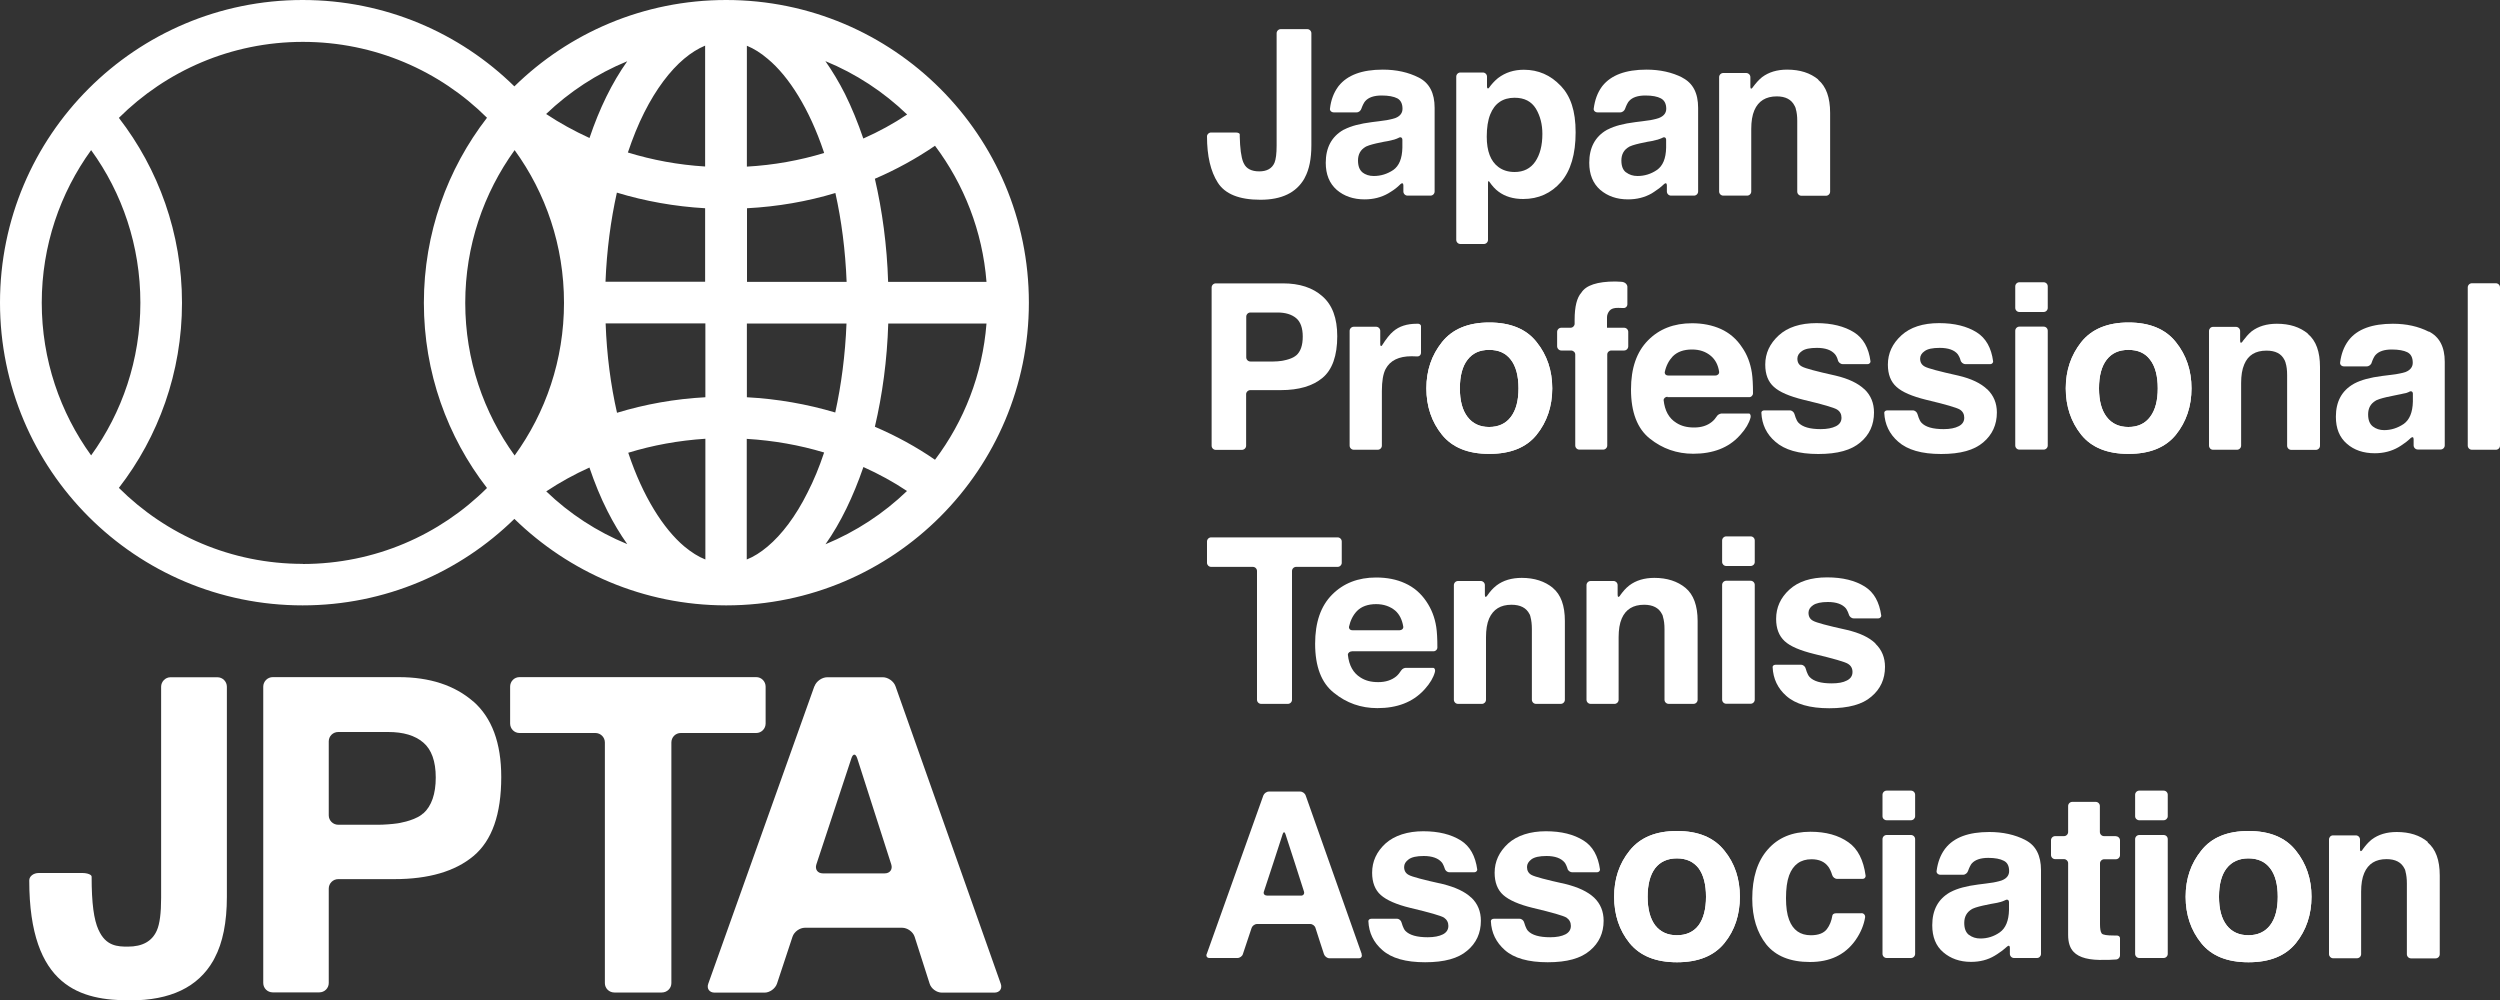 <?xml version="1.0" encoding="UTF-8"?><svg id="_イヤー_2" xmlns="http://www.w3.org/2000/svg" viewBox="0 0 200 80.02"><rect x="0" y="0" width="200" height="80.02" fill="#333333" stroke="none"/><defs><style>.cls-1{fill:none;}.cls-2{fill:#fff;}</style></defs><g id="body"><g><path class="cls-2" d="M60.5,54.17c.42,0,.75,.35,.75,.76v2.95c0,.42-.34,.76-.75,.76h-6.04c-.41,0-.75,.33-.75,.76v19.25c0,.42-.35,.75-.77,.75h-3.79c-.42,0-.76-.33-.76-.75v-19.25c0-.42-.34-.76-.76-.76h-6.07c-.42,0-.75-.34-.75-.76v-2.95c0-.42,.33-.76,.75-.76h18.93Z"/><path class="cls-2" d="M65.16,54.9c.14-.4,.6-.72,1.02-.72h4.45c.41,0,.87,.32,1.01,.72l8.42,23.8c.14,.39-.09,.71-.51,.71h-4.2c-.42,0-.86-.32-.98-.72l-1.2-3.75c-.13-.4-.58-.72-1-.72h-7.78c-.41,0-.86,.32-.99,.72l-1.24,3.75c-.13,.39-.58,.72-.99,.72h-4c-.42,0-.65-.32-.51-.71l8.49-23.8Zm.15,14.25c-.13,.4,.1,.72,.52,.72h4.95c.41,0,.65-.32,.52-.72l-2.72-8.48c-.13-.4-.34-.4-.47,0l-2.8,8.48Z"/><path class="cls-2" d="M37.86,56.12c-1.48-1.29-3.47-1.95-5.97-1.95h-10.07c-.42,0-.76,.35-.76,.76v23.71c0,.42,.34,.75,.76,.75h3.72c.42,0,.76-.33,.76-.75v-7.55c0-.42,.34-.76,.76-.76h4.49c2.74,0,4.86-.62,6.33-1.85,1.48-1.24,2.22-3.33,2.22-6.32,0-2.73-.75-4.74-2.24-6.05m-4.01,8.96s-.09,.08-.14,.12c-.7,.51-1.92,.68-1.92,.68-.41,.06-1.09,.11-1.51,.11h-3.22c-.42,0-.76-.34-.76-.75v-5.92c0-.42,.34-.75,.76-.75h3.99c1.21,0,2.14,.27,2.81,.84,.66,.56,1,1.5,1,2.8s-.33,2.28-1,2.88"/><g><path class="cls-2" d="M82.31,24.21c0-13.37-10.84-24.21-24.22-24.21-6.6,0-12.57,2.63-16.94,6.91C36.79,2.63,30.81,0,24.21,0,10.84,0,0,10.84,0,24.21c0,13.38,10.84,24.22,24.21,24.22,6.6,0,12.58-2.65,16.94-6.92,4.37,4.26,10.33,6.91,16.91,6.92h.07c13.36-.02,24.18-10.86,24.18-24.22m-14.57-1.66h-7.98v-5.89c2.45-.13,4.82-.54,7.07-1.22,.49,2.19,.8,4.59,.9,7.11m-7.98,12.56c2.15,.13,4.23,.5,6.18,1.09-.39,1.17-.83,2.24-1.33,3.21-.94,1.89-2.06,3.36-3.19,4.31-.56,.47-1.11,.82-1.67,1.04v-9.66Zm0-3.33v-5.9h7.97c-.1,2.52-.42,4.93-.9,7.12-2.25-.67-4.62-1.09-7.07-1.22m0-18.44V3.66c.56,.23,1.11,.57,1.67,1.05,1.7,1.41,3.34,4.03,4.48,7.43,.01,.03,.02,.07,.03,.1-1.95,.59-4.03,.97-6.19,1.09m-5.01-8.63c.57-.48,1.13-.82,1.68-1.05V13.32c-2.15-.13-4.23-.52-6.18-1.12,.39-1.16,.82-2.23,1.31-3.2,.95-1.89,2.07-3.36,3.19-4.3m1.68,11.95v5.89h-7.97c.1-2.53,.42-4.93,.91-7.13,2.24,.68,4.62,1.11,7.07,1.25m-7.06,16.36c-.5-2.2-.82-4.61-.91-7.15h7.98v5.91c-2.45,.13-4.83,.56-7.06,1.24m7.06,2.09v9.65c-.56-.22-1.11-.57-1.68-1.04-1.69-1.42-3.33-4.03-4.47-7.44,0-.02-.01-.04-.02-.06,1.95-.6,4.02-.98,6.17-1.12m-9.28,2.29c.42,1.24,.9,2.42,1.45,3.5,.48,.95,1,1.82,1.58,2.64-2.43-1-4.62-2.43-6.48-4.22,1.08-.72,2.24-1.36,3.46-1.91m21.91-.04c1.24,.56,2.4,1.19,3.49,1.92-1.87,1.8-4.08,3.25-6.52,4.26,1.22-1.73,2.22-3.82,3.03-6.17m.92-3.23c.6-2.56,.98-5.33,1.07-8.26h7.86c-.32,4.08-1.8,7.82-4.12,10.9-1.49-1.03-3.11-1.91-4.81-2.64m8.93-11.59h-7.87c-.09-2.92-.47-5.7-1.06-8.25,1.7-.73,3.32-1.62,4.81-2.64,2.31,3.08,3.8,6.82,4.12,10.89m-9.86-11.48c-.43-1.26-.92-2.46-1.46-3.55-.48-.95-1.01-1.83-1.57-2.63,2.44,1,4.66,2.46,6.54,4.27-1.09,.73-2.26,1.37-3.5,1.92m-18.89-6.18c-1.22,1.72-2.23,3.79-3.02,6.14-1.22-.56-2.39-1.2-3.47-1.92,1.86-1.78,4.05-3.22,6.49-4.22m-5.06,19.32h0c0,4.57-1.46,8.78-3.95,12.22-2.48-3.43-3.95-7.65-3.95-12.21,0-4.56,1.47-8.78,3.95-12.22,2.49,3.43,3.95,7.65,3.95,12.21m-41.78,0c0-4.56,1.47-8.78,3.95-12.21,2.49,3.43,3.94,7.65,3.94,12.21s-1.46,8.78-3.94,12.21c-2.48-3.43-3.95-7.65-3.95-12.21m20.89,20.89c-5.75,0-10.94-2.32-14.72-6.08,3.16-4.08,5.05-9.23,5.05-14.8s-1.89-10.71-5.05-14.8c3.78-3.76,8.98-6.08,14.72-6.08s10.95,2.31,14.73,6.07c-3.17,4.1-5.05,9.24-5.05,14.81s1.88,10.72,5.05,14.81c-3.78,3.76-8.97,6.07-14.73,6.08"/><rect class="cls-1" y="0" width="82.31" height="48.43"/></g><path class="cls-2" d="M7.88,74.39c-.37-.82-.55-2.1-.55-4.26,0-.16-.34-.29-.75-.29H3.1c-.42,0-.76,.26-.76,.59,0,8.59,4.17,9.6,8.08,9.6,3.2,0,5.42-1.05,6.64-3.18,.03-.07,.07-.13,.11-.21,.65-1.22,.98-2.86,.98-4.89v-16.81c0-.42-.34-.76-.76-.76h-3.75c-.41,0-.75,.35-.75,.76v16.89c0,1.21-.11,2.08-.34,2.6-.38,.87-1.15,1.3-2.32,1.3-.81,0-1.77-.03-2.35-1.35"/><path class="cls-2" d="M124.23,47.03c-.65-.53-1.48-.8-2.49-.8-.81,0-1.48,.2-2.01,.6-.02,.01-.04,.03-.06,.05-.22,.17-.45,.42-.68,.75,0,0-.01,.02-.01,.02-.11,.15-.19,.13-.19-.06v-.78c0-.18-.15-.33-.32-.33h-1.83c-.18,0-.33,.15-.33,.33v9.17c0,.18,.15,.33,.33,.33h1.92c.17,0,.32-.15,.32-.33v-5c0-.61,.08-1.11,.25-1.5,.33-.74,.92-1.1,1.79-1.1,.71,0,1.19,.25,1.44,.75,.02,.02,.03,.06,.04,.08,0,.02,.02,.04,.02,.07,0,.02,.01,.05,.02,.07,0,0,0,0,0,.01,.07,.26,.11,.58,.11,.97v5.65c0,.18,.15,.33,.33,.33h1.98c.18,0,.33-.15,.33-.33v-6.3c0-1.23-.32-2.12-.97-2.65"/><path class="cls-2" d="M134.84,47.03c-.64-.53-1.48-.8-2.49-.8-.8,0-1.47,.2-2,.6-.02,.01-.04,.03-.06,.05-.22,.17-.44,.42-.68,.75v.02c-.12,.15-.2,.13-.2-.06v-.78c0-.18-.15-.33-.32-.33h-1.84c-.18,0-.33,.15-.33,.33v9.17c0,.18,.15,.33,.33,.33h1.92c.17,0,.32-.15,.32-.33v-5c0-.61,.08-1.11,.25-1.5,.32-.74,.92-1.1,1.79-1.1,.7,0,1.18,.25,1.43,.75,.01,.02,.03,.06,.04,.08,.01,.02,.02,.04,.02,.07,0,.02,.01,.05,.02,.07,0,0,0,0,0,.01,.08,.26,.12,.58,.12,.97v5.65c0,.18,.15,.33,.34,.33h1.98c.18,0,.33-.15,.33-.33v-6.3c0-1.23-.33-2.12-.97-2.65"/><path class="cls-2" d="M108.14,52.1h6.58c.09,0,.27-.11,.27-.3,0-.7-.03-1.25-.09-1.64-.12-.78-.39-1.45-.79-2.04-.45-.67-1.02-1.15-1.71-1.46-.67-.31-1.45-.46-2.31-.46-1.44,0-2.62,.46-3.52,1.37-.91,.91-1.36,2.22-1.36,3.93,0,1.82,.5,3.14,1.51,3.93,1,.81,2.15,1.22,3.47,1.22,1.59,0,2.82-.48,3.71-1.43,.03-.04,.07-.08,.11-.12,.4-.45,.66-.89,.78-1.33,0-.01,.01-.04,.01-.06,.03-.1-.02-.28-.14-.28h-2.22c-.05,0-.24,.04-.34,.2-.12,.19-.26,.36-.4,.48-.37,.3-.85,.46-1.44,.46s-1.03-.12-1.42-.37c-.58-.36-.92-.96-1.01-1.82,0-.15,.15-.27,.31-.27m-.22-1.97c.11-.51,.33-.94,.64-1.26,.35-.36,.87-.55,1.53-.55,.61,0,1.12,.18,1.53,.52,.34,.3,.55,.73,.64,1.27,.03,.17-.12,.3-.29,.3h-3.77c-.25,0-.3-.19-.28-.28"/><path class="cls-2" d="M150.04,51.48c-.5-.49-1.27-.85-2.3-1.09-1.55-.34-2.43-.58-2.68-.72-.26-.13-.38-.35-.38-.65,0-.23,.12-.44,.36-.6,.24-.17,.64-.26,1.19-.26,.69,0,1.17,.18,1.45,.52,.02,.02,.04,.05,.05,.08,.11,.18,.17,.38,.17,.38,.04,.18,.21,.33,.39,.33h1.97c.17,0,.25-.15,.24-.22-.15-1.08-.58-1.86-1.31-2.32-.78-.49-1.78-.74-3.02-.74-1.29,0-2.3,.32-3.02,.98-.71,.65-1.06,1.43-1.06,2.34,0,.78,.23,1.36,.68,1.78,.45,.42,1.24,.75,2.37,1.03,1.55,.37,2.45,.63,2.69,.78,.25,.15,.37,.37,.37,.66,0,.3-.15,.53-.45,.68-.3,.16-.7,.23-1.22,.23-.86,0-1.45-.17-1.77-.52-.18-.19-.3-.65-.3-.65-.04-.18-.2-.32-.38-.32h-2.04c-.14,0-.24,.09-.23,.19,.04,.93,.41,1.7,1.09,2.3,.74,.66,1.89,.99,3.44,.99s2.66-.31,3.37-.93c.73-.61,1.09-1.41,1.09-2.38,0-.74-.25-1.36-.76-1.85"/><path class="cls-2" d="M140.05,46.46h-1.95c-.18,0-.33,.15-.33,.33v9.18c0,.18,.15,.33,.33,.33h1.95c.18,0,.33-.15,.33-.33v-9.18c0-.18-.15-.33-.33-.33m0-3.55h-1.95c-.18,0-.33,.15-.33,.33v1.72c0,.17,.15,.32,.33,.32h1.95c.18,0,.33-.14,.33-.32v-1.72c0-.19-.15-.33-.33-.33"/><path class="cls-2" d="M107.02,42.99h-10.13c-.18,0-.33,.15-.33,.33v1.71c0,.17,.15,.32,.33,.32h3.34c.18,0,.33,.15,.33,.33v10.3c0,.18,.15,.33,.33,.33h2.14c.18,0,.33-.15,.33-.33v-10.3c0-.18,.15-.33,.33-.33h3.32c.18,0,.33-.15,.33-.32v-1.71c0-.18-.15-.33-.33-.33"/><path class="cls-2" d="M104.59,2.33h-2.13c-.18,0-.33,.15-.33,.33V11.65c0,.64-.06,1.1-.17,1.37-.2,.46-.61,.69-1.22,.69s-1.03-.21-1.23-.63c0-.02-.02-.04-.03-.06,0-.01,0-.02-.02-.04-.17-.43-.26-1.12-.28-2.08v-.15c0-.09-.14-.15-.33-.15h-1.96c-.18,0-.33,.14-.33,.31,0,1.57,.29,2.81,.87,3.71,.58,.9,1.7,1.36,3.4,1.36s2.86-.56,3.51-1.68c.02-.03,.04-.07,.05-.1,.35-.65,.52-1.51,.52-2.58V2.66c0-.18-.15-.33-.33-.33"/><path class="cls-2" d="M124.85,6.86c-.8-.85-1.79-1.28-2.94-1.28-.8,0-1.48,.22-2.06,.66-.02,.02-.04,.03-.06,.05-.24,.2-.47,.45-.69,.76-.08,.06-.14,.02-.14-.13v-.79c0-.18-.15-.33-.33-.33h-1.8c-.18,0-.33,.15-.33,.33v13.06c0,.18,.15,.33,.33,.33h1.88c.18,0,.33-.15,.33-.33v-4.52c0-.06,0-.14,.03-.17,.02-.02,.05,0,.07,.03,.25,.36,.48,.61,.74,.8,.52,.39,1.18,.59,1.97,.59,1.23,0,2.24-.46,3.03-1.36,.78-.91,1.17-2.23,1.17-3.97s-.4-2.89-1.2-3.74m-2.03,6.08c-.38,.55-.93,.83-1.65,.83-.5,0-.94-.13-1.3-.4-.62-.46-.93-1.27-.93-2.42,0-.72,.09-1.32,.28-1.79,.35-.88,1-1.33,1.95-1.33,.78,0,1.34,.29,1.7,.87,.35,.59,.52,1.26,.52,2.02,0,.92-.19,1.66-.57,2.22"/><path class="cls-2" d="M145.47,6.37c-.65-.54-1.48-.8-2.5-.8-.8,0-1.47,.2-2,.6-.02,.02-.04,.03-.06,.05-.22,.18-.44,.43-.68,.75,0,.01-.01,.02-.01,.02-.11,.15-.19,.13-.19-.05v-.77c0-.18-.15-.33-.34-.33h-1.83c-.18,0-.33,.15-.33,.33V15.32c0,.18,.15,.33,.33,.33h1.91c.18,0,.33-.15,.33-.33v-5c0-.6,.08-1.11,.25-1.5,.32-.74,.92-1.11,1.79-1.11,.7,0,1.18,.25,1.43,.76,.02,.02,.02,.05,.04,.08,.01,.02,.02,.04,.03,.07,0,.02,.02,.04,.02,.07v.02c.08,.25,.12,.57,.12,.96v5.66c0,.18,.15,.33,.33,.33h1.97c.18,0,.33-.15,.33-.33v-6.3c0-1.23-.32-2.12-.96-2.65"/><path class="cls-2" d="M113.51,6.21c-.84-.43-1.8-.64-2.89-.64-1.67,0-2.83,.44-3.52,1.3-.02,.02-.04,.05-.06,.08-.34,.47-.56,1.04-.64,1.72-.04,.18,.12,.32,.3,.32h1.83c.18,0,.34-.14,.39-.32,0,0,.09-.27,.23-.49,.02-.03,.04-.06,.07-.09,.26-.3,.7-.45,1.31-.45,.55,0,.97,.08,1.26,.23,.27,.15,.41,.43,.41,.83,0,.33-.18,.58-.54,.73-.01,0-.03,.01-.05,.02-.23,.08-.66,.16-.66,.16-.18,.03-.47,.07-.64,.09l-.56,.07c-.94,.12-1.67,.31-2.19,.58-.03,.01-.06,.03-.09,.04-.94,.54-1.41,1.42-1.41,2.63,0,.93,.29,1.65,.88,2.17,.58,.5,1.33,.76,2.22,.76,.71,0,1.34-.16,1.9-.48,.07-.04,.14-.08,.21-.13,.28-.17,.53-.37,.75-.59,.02-.01,.02-.02,.02-.02,.13-.12,.23-.08,.23,.1v.49c0,.18,.15,.33,.33,.33h1.84c.18,0,.33-.15,.33-.33v-6.69c0-1.19-.42-1.99-1.26-2.42m-4.51,7.58c-.24-.19-.36-.51-.36-.95,0-.49,.2-.86,.6-1.09l.05-.03c.27-.13,.81-.25,.81-.25,.18-.04,.45-.09,.62-.13l.29-.05c.18-.04,.33-.07,.47-.11,.02,0,.03,0,.05-.01,.02,0,.04-.01,.05-.02,.04-.01,.08-.03,.12-.04,.16-.06,.2-.09,.2-.09,.16-.09,.29-.01,.29,.17v.63c-.02,.86-.26,1.45-.73,1.78-.48,.32-1,.48-1.56,.48-.36,0-.66-.1-.91-.29"/><path class="cls-2" d="M134.6,6.21c-.84-.43-1.81-.64-2.88-.64-1.67,0-2.83,.44-3.52,1.3-.02,.02-.04,.05-.06,.08-.34,.47-.55,1.04-.64,1.72-.04,.18,.12,.32,.3,.32h1.82c.18,0,.35-.14,.4-.32,0,0,.09-.27,.23-.49,.02-.03,.04-.06,.07-.09,.26-.3,.7-.45,1.31-.45,.55,0,.96,.08,1.24,.23,.28,.15,.43,.43,.43,.83,0,.33-.19,.58-.56,.73-.01,0-.03,.01-.05,.02-.22,.08-.65,.16-.65,.16-.18,.03-.47,.07-.65,.09l-.56,.07c-.96,.12-1.67,.31-2.19,.58-.03,.01-.06,.03-.09,.04-.94,.54-1.41,1.42-1.41,2.63,0,.93,.29,1.65,.88,2.17,.59,.5,1.32,.76,2.22,.76,.71,0,1.34-.16,1.9-.48,.06-.04,.13-.08,.2-.13,.27-.17,.53-.37,.76-.59,.02-.01,.02-.02,.02-.02,.13-.12,.23-.08,.23,.1v.49c0,.18,.15,.33,.33,.33h1.84c.18,0,.33-.15,.33-.33v-6.69c0-1.19-.42-1.99-1.27-2.42m-4.5,7.58c-.25-.19-.37-.51-.37-.95,0-.49,.2-.86,.61-1.09,.01,0,.03-.02,.05-.03,.27-.13,.82-.25,.82-.25,.17-.04,.45-.09,.62-.13l.3-.05c.17-.04,.32-.07,.46-.11,.02,0,.03,0,.05-.01,.02,0,.04-.01,.05-.02,.04-.01,.08-.03,.12-.04,.17-.06,.21-.09,.21-.09,.16-.09,.29-.01,.29,.17v.63c-.02,.86-.26,1.45-.74,1.78-.47,.32-.99,.48-1.55,.48-.36,0-.66-.1-.91-.29"/><path class="cls-2" d="M137.95,75.45c-.83,1.02-2.09,1.53-3.79,1.53s-2.95-.51-3.79-1.53c-.83-1.03-1.24-2.27-1.24-3.71s.41-2.66,1.24-3.69c.84-1.05,2.09-1.57,3.79-1.57s2.95,.52,3.79,1.57c.84,1.03,1.24,2.27,1.24,3.69s-.4,2.68-1.24,3.71m-2.06-1.43c.39-.54,.59-1.3,.59-2.28s-.2-1.75-.59-2.28c-.41-.53-.99-.79-1.74-.79s-1.34,.27-1.74,.79c-.4,.53-.6,1.29-.6,2.28s.2,1.74,.6,2.28c.41,.53,.99,.8,1.74,.8s1.34-.27,1.74-.8"/><path class="cls-2" d="M183.67,75.45c-.83,1.02-2.09,1.53-3.79,1.53s-2.96-.51-3.78-1.53c-.83-1.03-1.25-2.27-1.25-3.71s.42-2.66,1.25-3.69c.82-1.05,2.09-1.57,3.78-1.57s2.96,.52,3.79,1.57c.83,1.03,1.25,2.27,1.25,3.69s-.42,2.68-1.25,3.71m-2.06-1.43c.41-.54,.61-1.3,.61-2.28s-.2-1.75-.61-2.28c-.4-.53-.99-.79-1.74-.79s-1.33,.27-1.74,.79c-.41,.53-.61,1.29-.61,2.28s.2,1.74,.61,2.28c.41,.53,.99,.8,1.74,.8s1.33-.27,1.74-.8"/><path class="cls-2" d="M194.23,67.36c-.64-.54-1.47-.8-2.49-.8-.81,0-1.47,.2-2,.6-.02,.02-.04,.03-.06,.05-.22,.18-.44,.43-.68,.76v.02c-.12,.15-.2,.13-.2-.05v-.78c0-.18-.15-.33-.33-.33h-1.83c-.18,0-.32,.15-.32,.33v9.17c0,.18,.15,.33,.32,.33h1.92c.18,0,.33-.15,.33-.33v-4.99c0-.61,.08-1.11,.25-1.5,.32-.75,.92-1.11,1.78-1.11,.71,0,1.19,.25,1.44,.76l.04,.08s.02,.04,.02,.07c0,.02,.01,.04,.02,.07,0,0,0,.01,0,.02,.07,.25,.11,.57,.11,.96v5.65c0,.18,.15,.33,.33,.33h1.97c.18,0,.33-.15,.33-.33v-6.3c0-1.23-.32-2.11-.97-2.65"/><path class="cls-2" d="M117.71,71.82c-.51-.49-1.29-.85-2.31-1.1-1.54-.34-2.44-.58-2.69-.72-.26-.13-.38-.35-.38-.64,0-.24,.12-.43,.36-.61,.24-.18,.64-.27,1.21-.27,.68,0,1.17,.18,1.45,.52,.02,.02,.04,.05,.05,.07,.11,.19,.17,.39,.17,.39,.04,.18,.2,.32,.38,.32h1.99c.18,0,.25-.15,.24-.22-.15-1.08-.58-1.86-1.31-2.32-.78-.49-1.78-.74-3.01-.74s-2.3,.33-3.02,.98c-.72,.66-1.07,1.44-1.07,2.34,0,.77,.23,1.37,.69,1.78,.46,.41,1.25,.76,2.36,1.03,1.56,.37,2.46,.63,2.7,.78,.23,.16,.35,.38,.35,.66,0,.3-.15,.53-.44,.68-.3,.15-.7,.23-1.21,.23-.87,0-1.46-.17-1.79-.51-.18-.19-.3-.65-.3-.65-.04-.18-.2-.32-.37-.32h-2.05c-.15,0-.24,.09-.24,.19,.04,.93,.41,1.7,1.11,2.31,.74,.66,1.88,.98,3.43,.98s2.65-.31,3.37-.93c.73-.61,1.09-1.41,1.09-2.39,0-.74-.25-1.36-.76-1.85"/><path class="cls-2" d="M127.54,71.82c-.52-.49-1.29-.85-2.31-1.1-1.54-.34-2.44-.58-2.7-.72-.25-.13-.37-.35-.37-.64,0-.24,.12-.43,.35-.61,.24-.18,.64-.27,1.21-.27,.69,0,1.17,.18,1.45,.52,.02,.02,.04,.05,.05,.07,.11,.19,.17,.39,.17,.39,.03,.18,.2,.32,.39,.32h1.98c.18,0,.25-.15,.24-.22-.15-1.08-.58-1.86-1.32-2.32-.78-.49-1.77-.74-3.01-.74s-2.3,.33-3.02,.98c-.72,.66-1.08,1.44-1.08,2.34,0,.77,.23,1.37,.69,1.78,.46,.41,1.25,.76,2.36,1.03,1.56,.37,2.46,.63,2.7,.78,.23,.16,.35,.38,.35,.66,0,.3-.15,.53-.44,.68-.3,.15-.7,.23-1.21,.23-.87,0-1.46-.17-1.78-.51-.18-.19-.3-.65-.3-.65-.04-.18-.2-.32-.38-.32h-2.05c-.15,0-.24,.09-.24,.19,.04,.93,.42,1.7,1.11,2.31,.74,.66,1.89,.98,3.44,.98s2.64-.31,3.37-.93c.73-.61,1.1-1.41,1.1-2.39,0-.74-.25-1.36-.76-1.85"/><path class="cls-2" d="M152.88,66.8h-1.95c-.18,0-.33,.15-.33,.33v9.18c0,.18,.15,.33,.33,.33h1.95c.18,0,.33-.15,.33-.33v-9.18c0-.18-.15-.33-.33-.33m0-3.55h-1.95c-.18,0-.33,.15-.33,.33v1.72c0,.18,.15,.32,.33,.32h1.95c.18,0,.33-.15,.33-.32v-1.72c0-.18-.15-.33-.33-.33"/><path class="cls-2" d="M173.09,66.8h-1.95c-.18,0-.33,.15-.33,.33v9.18c0,.18,.15,.33,.33,.33h1.95c.18,0,.33-.15,.33-.33v-9.18c0-.18-.14-.33-.33-.33m0-3.55h-1.95c-.18,0-.33,.15-.33,.33v1.72c0,.18,.15,.32,.33,.32h1.95c.18,0,.33-.15,.33-.32v-1.72c0-.18-.14-.33-.33-.33"/><path class="cls-2" d="M108.93,76.33v-.03l-4.45-12.59-.03-.08c-.06-.17-.26-.31-.44-.31h-2.49c-.18,0-.38,.14-.45,.31h0l-4.52,12.66-.02,.04c-.06,.17,.04,.31,.22,.31h2.25c.18,0,.38-.14,.43-.31l.7-2.1c.06-.17,.25-.31,.44-.31h4.25c.18,0,.37,.14,.42,.32l.35,1.09,.31,.95,.02,.06c.06,.17,.25,.32,.43,.32h2.37c.17,0,.27-.14,.21-.31m-7.59-4.71c-.18,0-.29-.14-.23-.31l.76-2.31,.75-2.31c.06-.17,.15-.17,.21,0l.75,2.31,.74,2.31c.05,.17-.05,.32-.23,.32h-2.75Z"/><path class="cls-2" d="M137.95,75.45c-.83,1.02-2.09,1.53-3.79,1.53s-2.95-.51-3.79-1.53c-.83-1.03-1.24-2.27-1.24-3.71s.41-2.66,1.24-3.69c.84-1.05,2.09-1.57,3.79-1.57s2.95,.52,3.79,1.57c.84,1.03,1.24,2.27,1.24,3.69s-.4,2.68-1.24,3.71m-2.06-1.43c.39-.54,.59-1.3,.59-2.28s-.2-1.75-.59-2.28c-.41-.53-.99-.79-1.74-.79s-1.34,.27-1.74,.79c-.4,.53-.6,1.29-.6,2.28s.2,1.74,.6,2.28c.41,.53,.99,.8,1.74,.8s1.34-.27,1.74-.8"/><path class="cls-2" d="M148.92,73.06h-2.03c-.22,0-.29,.12-.3,.18-.07,.44-.22,.8-.44,1.09-.25,.32-.67,.49-1.28,.49-.85,0-1.43-.41-1.74-1.23-.17-.44-.25-1.02-.25-1.73,0-.76,.08-1.37,.25-1.83,.32-.86,.92-1.29,1.79-1.29,.61,0,1.05,.2,1.34,.59,.02,.03,.04,.07,.07,.1,.16,.27,.24,.56,.24,.56,.05,.18,.22,.32,.4,.32h2.03c.2,0,.26-.17,.25-.25-.17-1.26-.63-2.16-1.38-2.68-.79-.56-1.8-.84-3.03-.84-1.46,0-2.59,.47-3.42,1.42-.83,.94-1.24,2.25-1.24,3.94,0,1.49,.38,2.71,1.12,3.65,.75,.93,1.91,1.41,3.5,1.41s2.78-.57,3.6-1.69c.02-.03,.04-.07,.07-.1,.39-.57,.64-1.17,.74-1.79h0v-.02s0-.01,0-.02h0c0-.17-.13-.29-.29-.29"/><path class="cls-2" d="M169.26,66.89h-.94c-.18,0-.33-.15-.33-.33v-2.08c0-.18-.15-.33-.33-.33h-1.88c-.18,0-.33,.15-.33,.33v2.08c0,.18-.15,.33-.33,.33h-.71c-.18,0-.33,.15-.33,.33v1.18c0,.18,.15,.33,.33,.33h.71c.18,0,.33,.15,.33,.32v5.74c0,.62,.15,1.06,.44,1.36,.44,.47,1.27,.68,2.49,.64h.33l.56-.03c.18,0,.33-.16,.33-.34v-1.37c0-.12-.11-.21-.26-.21-.09,0-.17,0-.25,0-.53,0-.84-.05-.94-.15-.01-.01-.02-.03-.03-.04h0c-.08-.12-.12-.36-.12-.71v-4.88c0-.17,.15-.32,.33-.32h.94c.18,0,.33-.15,.33-.33v-1.18c0-.18-.15-.33-.33-.33"/><path class="cls-2" d="M183.67,75.45c-.83,1.02-2.09,1.53-3.79,1.53s-2.96-.51-3.78-1.53c-.83-1.03-1.25-2.27-1.25-3.71s.42-2.66,1.25-3.69c.82-1.05,2.09-1.57,3.78-1.57s2.96,.52,3.79,1.57c.83,1.03,1.25,2.27,1.25,3.69s-.42,2.68-1.25,3.71m-2.06-1.43c.41-.54,.61-1.3,.61-2.28s-.2-1.75-.61-2.28c-.4-.53-.99-.79-1.74-.79s-1.33,.27-1.74,.79c-.41,.53-.61,1.29-.61,2.28s.2,1.74,.61,2.28c.41,.53,.99,.8,1.74,.8s1.33-.27,1.74-.8"/><path class="cls-2" d="M162.03,67.2c-.84-.43-1.81-.64-2.88-.64-1.67,0-2.83,.43-3.52,1.31-.02,.02-.04,.05-.06,.08-.34,.47-.55,1.04-.64,1.71-.04,.18,.12,.32,.3,.32h1.82c.18,0,.35-.15,.4-.32,0,0,.09-.27,.23-.5,.02-.03,.04-.06,.07-.09,.26-.29,.7-.44,1.31-.44,.54,0,.96,.08,1.24,.23,.29,.14,.43,.42,.43,.83,0,.33-.19,.58-.56,.73-.01,0-.03,.01-.05,.02-.23,.08-.66,.16-.66,.16-.17,.03-.46,.07-.64,.09l-.56,.07c-.95,.12-1.68,.32-2.19,.59-.03,.02-.06,.03-.08,.04-.94,.54-1.41,1.41-1.41,2.63,0,.94,.29,1.66,.88,2.16,.58,.5,1.32,.77,2.22,.77,.71,0,1.34-.16,1.89-.49,.07-.04,.14-.08,.21-.13,.27-.17,.53-.37,.76-.58l.02-.02c.13-.12,.23-.08,.23,.09v.49c0,.18,.15,.33,.33,.33h1.84c.18,0,.32-.15,.32-.33v-6.69c0-1.18-.41-1.99-1.26-2.42m-4.51,7.59c-.25-.2-.37-.51-.37-.96,0-.49,.2-.86,.61-1.1,.02,0,.04-.02,.05-.03,.27-.13,.82-.25,.82-.25,.17-.04,.45-.1,.62-.13l.28-.05c.18-.03,.34-.06,.47-.1,.02,0,.03,0,.05-.01,.02,0,.04-.01,.06-.02,.04-.01,.08-.03,.12-.04,.17-.07,.21-.09,.21-.09,.16-.09,.29-.01,.29,.17v.62c-.02,.86-.27,1.46-.74,1.79-.47,.33-.99,.49-1.55,.49-.36,0-.66-.1-.91-.29"/><path class="cls-2" d="M122.93,34.78c-.82,1.02-2.09,1.53-3.79,1.53s-2.95-.51-3.78-1.53c-.83-1.03-1.25-2.27-1.25-3.71s.42-2.66,1.25-3.7c.83-1.04,2.09-1.57,3.78-1.57s2.97,.52,3.79,1.57c.83,1.03,1.25,2.27,1.25,3.7s-.42,2.68-1.25,3.71m-2.06-1.43c.41-.54,.61-1.3,.61-2.28s-.2-1.76-.61-2.29c-.41-.54-.98-.79-1.74-.79s-1.32,.26-1.73,.79c-.41,.53-.61,1.3-.61,2.29s.2,1.74,.61,2.28c.41,.54,.99,.81,1.73,.81s1.34-.27,1.74-.81"/><path class="cls-2" d="M174.07,34.78c-.83,1.02-2.09,1.53-3.79,1.53s-2.95-.51-3.78-1.53c-.82-1.03-1.24-2.27-1.24-3.71s.42-2.66,1.24-3.7c.83-1.04,2.1-1.57,3.78-1.57s2.96,.52,3.79,1.57c.83,1.03,1.25,2.27,1.25,3.7s-.42,2.68-1.25,3.71m-2.06-1.43c.41-.54,.61-1.3,.61-2.28s-.2-1.76-.61-2.29c-.4-.54-.98-.79-1.74-.79s-1.33,.26-1.74,.79c-.41,.53-.61,1.3-.61,2.29s.2,1.74,.61,2.28c.41,.54,.99,.81,1.74,.81s1.34-.27,1.74-.81"/><path class="cls-2" d="M184.64,26.7c-.65-.54-1.47-.8-2.49-.8-.81,0-1.48,.2-2.01,.6-.02,.01-.04,.03-.06,.05-.21,.18-.43,.43-.67,.75v.02c-.12,.15-.2,.13-.2-.06v-.78c0-.18-.15-.33-.33-.33h-1.84c-.18,0-.32,.15-.32,.33v9.17c0,.18,.14,.33,.32,.33h1.92c.18,0,.33-.15,.33-.33v-5c0-.61,.08-1.11,.25-1.5,.31-.75,.91-1.1,1.78-1.1,.71,0,1.19,.24,1.44,.75,.01,.02,.02,.05,.04,.08,0,.02,.02,.04,.02,.07,0,.02,.02,.04,.03,.07v.02c.08,.25,.12,.57,.12,.96v5.66c0,.18,.15,.33,.33,.33h1.97c.18,0,.33-.15,.33-.33v-6.3c0-1.23-.32-2.11-.97-2.65"/><path class="cls-2" d="M105.79,23.7c-.78-.69-1.83-1.03-3.15-1.03h-5.38c-.18,0-.33,.15-.33,.33v12.66c0,.18,.15,.33,.33,.33h2.09c.18,0,.34-.15,.34-.33v-4.13c0-.17,.15-.32,.33-.32h2.44c1.45,0,2.56-.33,3.34-.98,.78-.65,1.18-1.77,1.18-3.33,0-1.44-.39-2.5-1.18-3.19m-2.11,4.72s-.05,.04-.07,.06c-.38,.28-1.09,.38-1.09,.38-.18,.03-.47,.05-.65,.05h-1.85c-.18,0-.33-.15-.33-.33v-3.26c0-.18,.15-.33,.33-.33h2.17c.63,0,1.13,.15,1.49,.45,.35,.29,.53,.79,.53,1.48s-.17,1.2-.53,1.51"/><path class="cls-2" d="M113.68,28.16v-2.06c0-.17-.19-.2-.22-.2-.03,0-.07,0-.12,0-.78,0-1.41,.2-1.88,.61-.26,.21-.57,.6-.91,1.14-.07,.07-.13,.03-.13-.12v-1.06c0-.18-.15-.33-.33-.33h-1.79c-.18,0-.33,.15-.33,.33v9.18c0,.18,.15,.33,.33,.33h1.92c.18,0,.33-.15,.33-.33v-4.37c0-.79,.1-1.38,.3-1.76,.36-.68,1.05-1.02,2.08-1.02,.08,0,.18,0,.31,.01h.13c.17,.02,.31-.11,.31-.3v-.06Z"/><path class="cls-2" d="M122.93,34.78c-.82,1.02-2.09,1.53-3.79,1.53s-2.95-.51-3.78-1.53c-.83-1.03-1.25-2.27-1.25-3.71s.42-2.66,1.25-3.7c.83-1.04,2.09-1.57,3.78-1.57s2.97,.52,3.79,1.57c.83,1.03,1.25,2.27,1.25,3.7s-.42,2.68-1.25,3.71m-2.06-1.43c.41-.54,.61-1.3,.61-2.28s-.2-1.76-.61-2.29c-.41-.54-.98-.79-1.74-.79s-1.32,.26-1.73,.79c-.41,.53-.61,1.3-.61,2.29s.2,1.74,.61,2.28c.41,.54,.99,.81,1.73,.81s1.34-.27,1.74-.81"/><path class="cls-2" d="M129.91,26.22h-1.35v-.83c0-.19,.07-.37,.2-.53,.13-.16,.36-.24,.7-.23,.12,0,.23,0,.33,.01h.01s.06,0,.06,0c.18,.02,.33-.12,.33-.3v-1.4c0-.13-.13-.4-.54-.4-.13,0-.28-.02-.43-.02-1.43,0-2.34,.3-2.71,.89-.36,.4-.54,1.12-.54,2.17v.32c0,.17-.15,.32-.33,.32h-.74c-.18,0-.33,.15-.33,.33v1.15c0,.18,.15,.34,.33,.34h.78c.18,0,.34,.14,.34,.32v7.28c0,.18,.15,.33,.33,.33h1.9c.18,0,.33-.15,.33-.33v-7.28c0-.18,.15-.32,.33-.32h1.02c.18,0,.33-.15,.33-.34v-1.15c0-.18-.15-.33-.33-.33"/><path class="cls-2" d="M133.4,31.77h6.58c.08,0,.26-.11,.26-.31,0-.69-.03-1.24-.09-1.64-.12-.77-.38-1.46-.79-2.04-.43-.66-1.01-1.15-1.69-1.46-.69-.31-1.47-.46-2.31-.46-1.45,0-2.63,.46-3.52,1.37-.91,.92-1.36,2.22-1.36,3.93,0,1.81,.5,3.13,1.51,3.93,1,.8,2.16,1.21,3.47,1.21,1.58,0,2.82-.48,3.69-1.43,.04-.04,.07-.08,.11-.12,.4-.45,.66-.89,.78-1.33,0-.01,.01-.05,.01-.06,.02-.1-.02-.28-.14-.28h-2.21s-.23,.04-.33,.19c-.13,.2-.27,.36-.42,.48-.37,.3-.84,.45-1.42,.45s-1.03-.12-1.42-.37c-.59-.36-.93-.97-1.02-1.82,0-.15,.15-.27,.31-.27m-.22-1.97c.11-.52,.33-.93,.64-1.26,.37-.37,.88-.55,1.54-.55,.61,0,1.11,.17,1.52,.52,.35,.3,.57,.72,.65,1.26,.02,.17-.12,.3-.29,.3h-3.78c-.25,0-.3-.19-.28-.28"/><path class="cls-2" d="M149.16,31.15c-.51-.49-1.29-.86-2.31-1.1-1.53-.34-2.43-.58-2.68-.72-.26-.13-.38-.34-.38-.64,0-.23,.12-.44,.36-.6,.24-.18,.64-.26,1.21-.26,.67,0,1.15,.17,1.44,.51,.02,.03,.04,.05,.06,.08,.12,.18,.17,.39,.17,.39,.04,.18,.21,.32,.39,.32h1.98c.18,0,.25-.15,.24-.22-.14-1.08-.58-1.86-1.31-2.32-.78-.49-1.79-.74-3.01-.74-1.3,0-2.31,.33-3.02,.98-.72,.66-1.08,1.43-1.08,2.34,0,.78,.23,1.37,.69,1.78,.46,.42,1.24,.75,2.36,1.03,1.56,.37,2.45,.63,2.69,.78,.24,.15,.36,.37,.36,.66,0,.3-.15,.53-.45,.68-.3,.15-.71,.23-1.21,.23-.87,0-1.46-.17-1.79-.52-.18-.19-.3-.65-.3-.65-.04-.18-.2-.33-.39-.33h-2.04c-.15,0-.24,.1-.23,.19,.04,.93,.41,1.71,1.11,2.31,.74,.66,1.88,.99,3.44,.99s2.64-.31,3.37-.93c.73-.61,1.09-1.41,1.09-2.39,0-.75-.25-1.36-.75-1.85"/><path class="cls-2" d="M158.98,31.15c-.51-.49-1.28-.86-2.31-1.1-1.53-.34-2.43-.58-2.68-.72-.25-.13-.38-.34-.38-.64,0-.23,.12-.44,.36-.6,.24-.18,.64-.26,1.21-.26,.68,0,1.17,.17,1.44,.51,.02,.03,.04,.05,.05,.08,.12,.18,.17,.39,.17,.39,.04,.18,.21,.32,.39,.32h1.99c.17,0,.24-.15,.23-.22-.14-1.08-.58-1.86-1.31-2.32-.78-.49-1.78-.74-3.01-.74-1.3,0-2.31,.33-3.02,.98-.72,.66-1.08,1.43-1.08,2.34,0,.78,.23,1.37,.69,1.78,.46,.42,1.24,.75,2.36,1.03,1.56,.37,2.45,.63,2.7,.78,.24,.15,.36,.37,.36,.66,0,.3-.15,.53-.45,.68-.29,.15-.69,.23-1.2,.23-.87,0-1.46-.17-1.78-.52-.18-.19-.3-.65-.3-.65-.04-.18-.2-.33-.39-.33h-2.04c-.15,0-.24,.1-.24,.19,.04,.93,.42,1.71,1.11,2.31,.74,.66,1.88,.99,3.44,.99s2.64-.31,3.37-.93c.72-.61,1.09-1.41,1.09-2.39,0-.75-.26-1.36-.76-1.85"/><path class="cls-2" d="M163.49,26.13h-1.94c-.18,0-.33,.15-.33,.33v9.18c0,.18,.15,.33,.33,.33h1.94c.18,0,.33-.15,.33-.33v-9.18c0-.18-.14-.33-.33-.33m0-3.55h-1.94c-.18,0-.33,.15-.33,.33v1.72c0,.18,.15,.33,.33,.33h1.94c.18,0,.33-.15,.33-.33v-1.72c0-.18-.14-.33-.33-.33"/><path class="cls-2" d="M174.07,34.78c-.83,1.02-2.09,1.53-3.79,1.53s-2.95-.51-3.78-1.53c-.82-1.03-1.24-2.27-1.24-3.71s.42-2.66,1.24-3.7c.83-1.04,2.1-1.57,3.78-1.57s2.96,.52,3.79,1.57c.83,1.03,1.25,2.27,1.25,3.7s-.42,2.68-1.25,3.71m-2.06-1.43c.41-.54,.61-1.3,.61-2.28s-.2-1.76-.61-2.29c-.4-.54-.98-.79-1.74-.79s-1.33,.26-1.74,.79c-.41,.53-.61,1.3-.61,2.29s.2,1.74,.61,2.28c.41,.54,.99,.81,1.74,.81s1.34-.27,1.74-.81"/><path class="cls-2" d="M199.67,22.66h-1.92c-.18,0-.33,.15-.33,.33v12.66c0,.18,.15,.33,.33,.33h1.92c.18,0,.33-.15,.33-.33v-12.66c0-.18-.15-.33-.33-.33"/><path class="cls-2" d="M194.31,26.54c-.84-.43-1.8-.64-2.88-.64-1.66,0-2.84,.43-3.52,1.3-.02,.02-.04,.05-.06,.08-.34,.47-.55,1.03-.64,1.71-.03,.18,.12,.32,.3,.32h1.83c.18,0,.36-.14,.4-.32,0,0,.09-.28,.23-.5,.02-.03,.04-.06,.07-.09,.26-.29,.69-.44,1.3-.44,.55,0,.97,.08,1.25,.22,.29,.15,.43,.43,.43,.84,0,.33-.19,.58-.55,.73-.01,0-.03,.01-.05,.02-.23,.08-.66,.15-.66,.15-.18,.03-.47,.07-.65,.09l-.56,.07c-.94,.12-1.67,.32-2.18,.59-.03,.02-.06,.03-.09,.05-.94,.54-1.41,1.41-1.41,2.62,0,.94,.29,1.65,.88,2.16,.58,.51,1.33,.76,2.23,.76,.7,0,1.33-.16,1.89-.48,.07-.04,.14-.09,.21-.13,.27-.17,.53-.37,.76-.59l.02-.02c.13-.11,.23-.08,.23,.1v.49c0,.18,.15,.33,.33,.33h1.83c.18,0,.33-.15,.33-.33v-6.69c0-1.18-.42-1.99-1.27-2.42m-4.49,7.59c-.25-.2-.37-.51-.37-.96,0-.5,.2-.86,.61-1.1,.02-.01,.03-.02,.05-.03,.27-.13,.81-.25,.81-.25,.18-.04,.46-.1,.62-.13l.29-.06c.18-.03,.33-.07,.47-.1,.01,0,.03,0,.05-.01,.02,0,.04-.01,.06-.01,.04-.01,.08-.02,.12-.03,.17-.06,.21-.09,.21-.09,.16-.09,.29-.01,.29,.16v.63c-.02,.86-.27,1.46-.74,1.79-.48,.32-1,.49-1.56,.49-.35,0-.65-.1-.9-.29"/></g></g></svg>